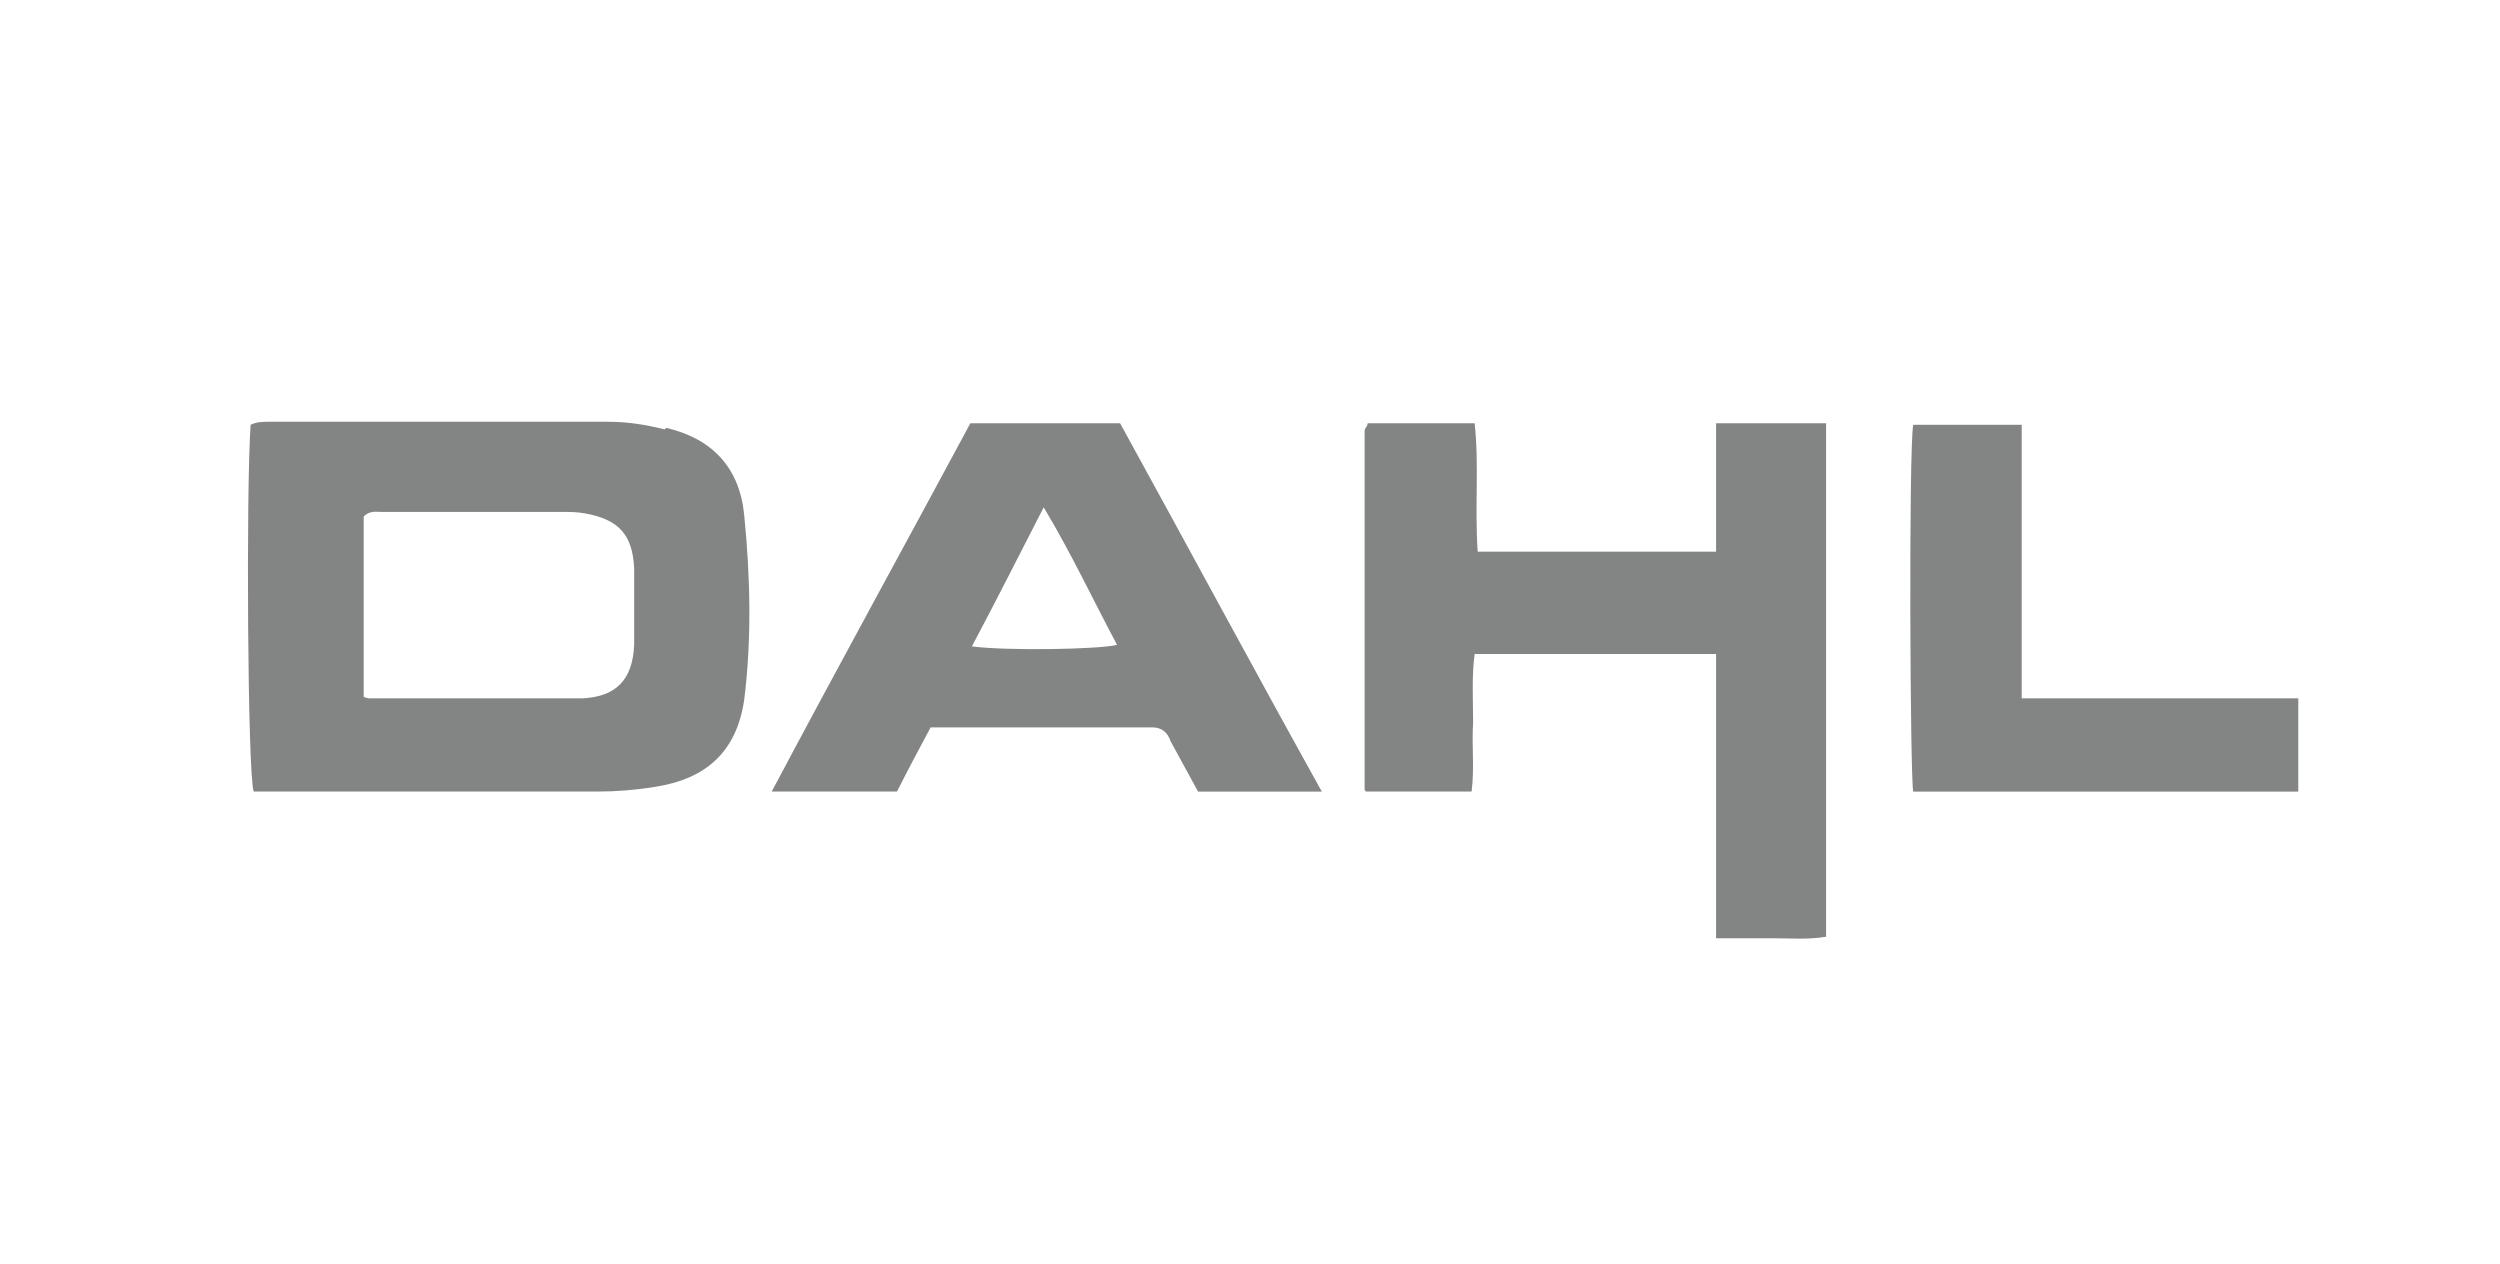 <?xml version="1.0" encoding="UTF-8"?>
<svg id="Layer_1" data-name="Layer 1" xmlns="http://www.w3.org/2000/svg" version="1.1" viewBox="0 0 163.6 82.7">
  <defs>
    <style>
      .cls-1 {
        fill: #838484;
        stroke-width: 0px;
      }
    </style>
  </defs>
  <path class="cls-1" d="M43.5,28.1c-1.2-.3-2.4-.5-3.7-.5-7.4,0-14.8,0-22.2,0-.4,0-.8,0-1.2.2-.3,4.3-.2,22.8.2,24,.3,0,.6,0,.9,0,7.2,0,14.4,0,21.6,0,1.2,0,2.5-.1,3.7-.3,3.4-.5,5.4-2.3,5.9-5.7.5-4,.4-8.1,0-12.1-.3-3.1-2.1-5-5.1-5.7ZM41.5,42.2c-.1,2.3-1.2,3.4-3.4,3.5-4.6,0-9.3,0-13.9,0,0,0-.2,0-.4-.1v-11.8c.4-.4.8-.3,1.2-.3,3.9,0,7.9,0,11.8,0,.5,0,1,0,1.5.1,2.2.4,3.1,1.4,3.2,3.6,0,1.7,0,3.4,0,5Z"/>
  <path class="cls-1" d="M112.5,36.1h-15.8c-.2-2.9.1-5.7-.2-8.4h-7c0,.2-.2.3-.2.5,0,7.4,0,14.8,0,22.2,0,.4,0,.8,0,1.2,0,0,0,0,0,.1,0,0,0,0,.1.1h6.9c.2-1.5,0-3,.1-4.5,0-1.5-.1-3,.1-4.5h15.8v18.6c1.4,0,2.5,0,3.7,0,1.2,0,2.3.1,3.5-.1V27.7h-7.2c0,2.9,0,5.7,0,8.4Z"/>
  <path class="cls-1" d="M63.5,27.7c-4.3,8-8.7,16-13,24.1h8.2c.7-1.4,1.4-2.7,2.2-4.2,4.9,0,9.7,0,14.5,0,.6,0,1,.3,1.2.9.6,1.1,1.2,2.2,1.8,3.3h8.1c-4.5-8.1-8.8-16.1-13.2-24.1h-9.7ZM63.6,42.3c1.6-3,3.1-6,4.7-9.1,1.8,3,3.2,6,4.8,9-1.2.3-7.2.4-9.5.1Z"/>
  <path class="cls-1" d="M150.4,45.7c-1.7,0-3.1,0-4.6,0-1.5,0-3,0-4.4,0-1.5,0-3.1,0-4.6,0-1.5,0-2.9,0-4.5,0v-17.9h-7.1c-.3,1.8-.2,23,0,24h25.2c0-2,0-4,0-6Z"/>
</svg>